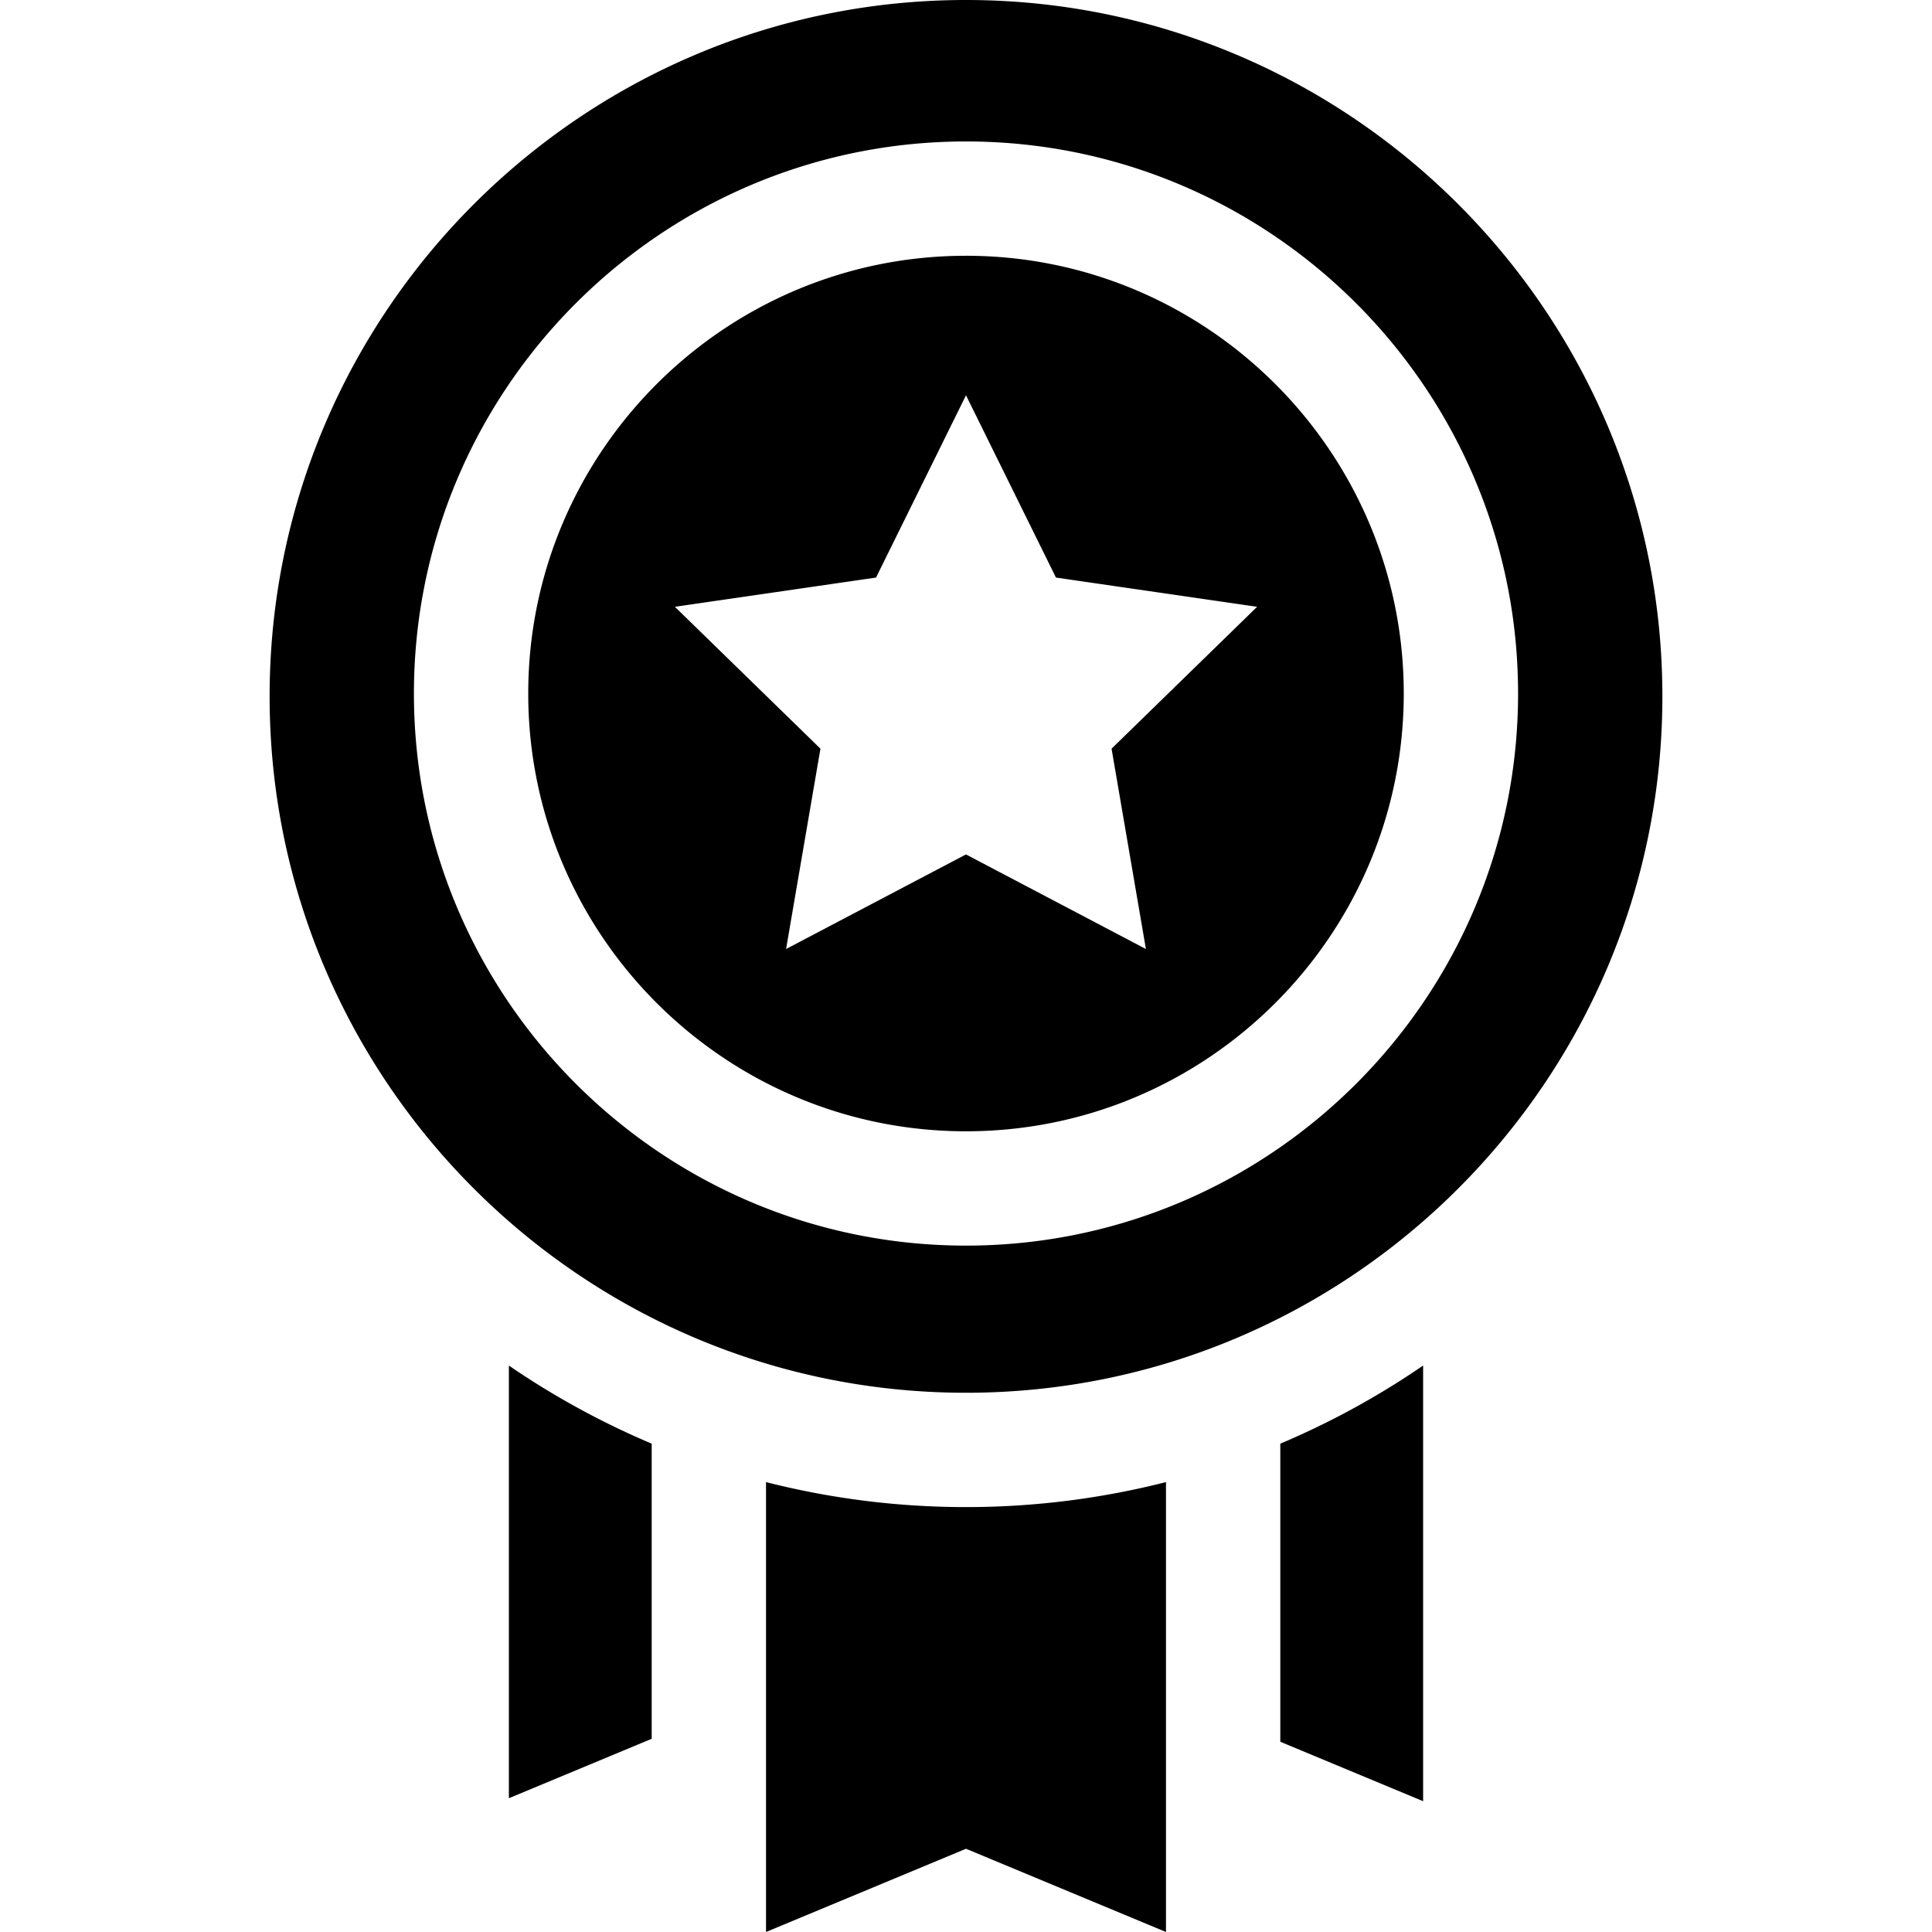 <svg xmlns="http://www.w3.org/2000/svg" version="1.1" class="icon" fill="#000000" viewBox="0 0 1024 1024" height="800px" width="800px">

<g stroke-width="0" id="SVGRepo_bgCarrier"></g>

<g stroke-linejoin="round" stroke-linecap="round" id="SVGRepo_tracerCarrier"></g>

<g id="SVGRepo_iconCarrier">

<path d="M678.585 765.173v157.996l75.698 31.506V723.769a429.379 429.379 0 0 1-75.698 41.404zM269.717 723.769V953.098l75.698-31.506v-156.42a429.309 429.309 0 0 1-75.698-41.404zM511.999 798.784a428.955 428.955 0 0 1-105.994-13.242v238.458L511.999 979.886 617.993 1023.998V785.542A429.025 429.025 0 0 1 511.999 798.784zM511.999 0C308.479 0 142.904 165.576 142.904 369.097S308.479 738.193 511.999 738.193s369.097-165.576 369.097-369.097S715.521 0 511.999 0z m0 660.199c-161.346 0-292.611-131.266-292.611-292.611 0-161.348 131.266-292.613 292.611-292.613s292.611 131.266 292.611 292.613c0 161.348-131.264 292.611-292.611 292.611zM511.999 135.564c-127.936 0-232.022 104.084-232.022 232.024S384.063 599.607 511.999 599.607s232.022-104.084 232.022-232.022c0-127.938-104.084-232.022-232.022-232.022zM607.361 502.999L511.999 452.865 416.639 502.999l18.212-106.184-77.148-75.2 106.618-15.494L511.999 209.51l47.68 96.612 106.618 15.494-77.148 75.2 18.212 106.184z"></path>

</g>

</svg>
